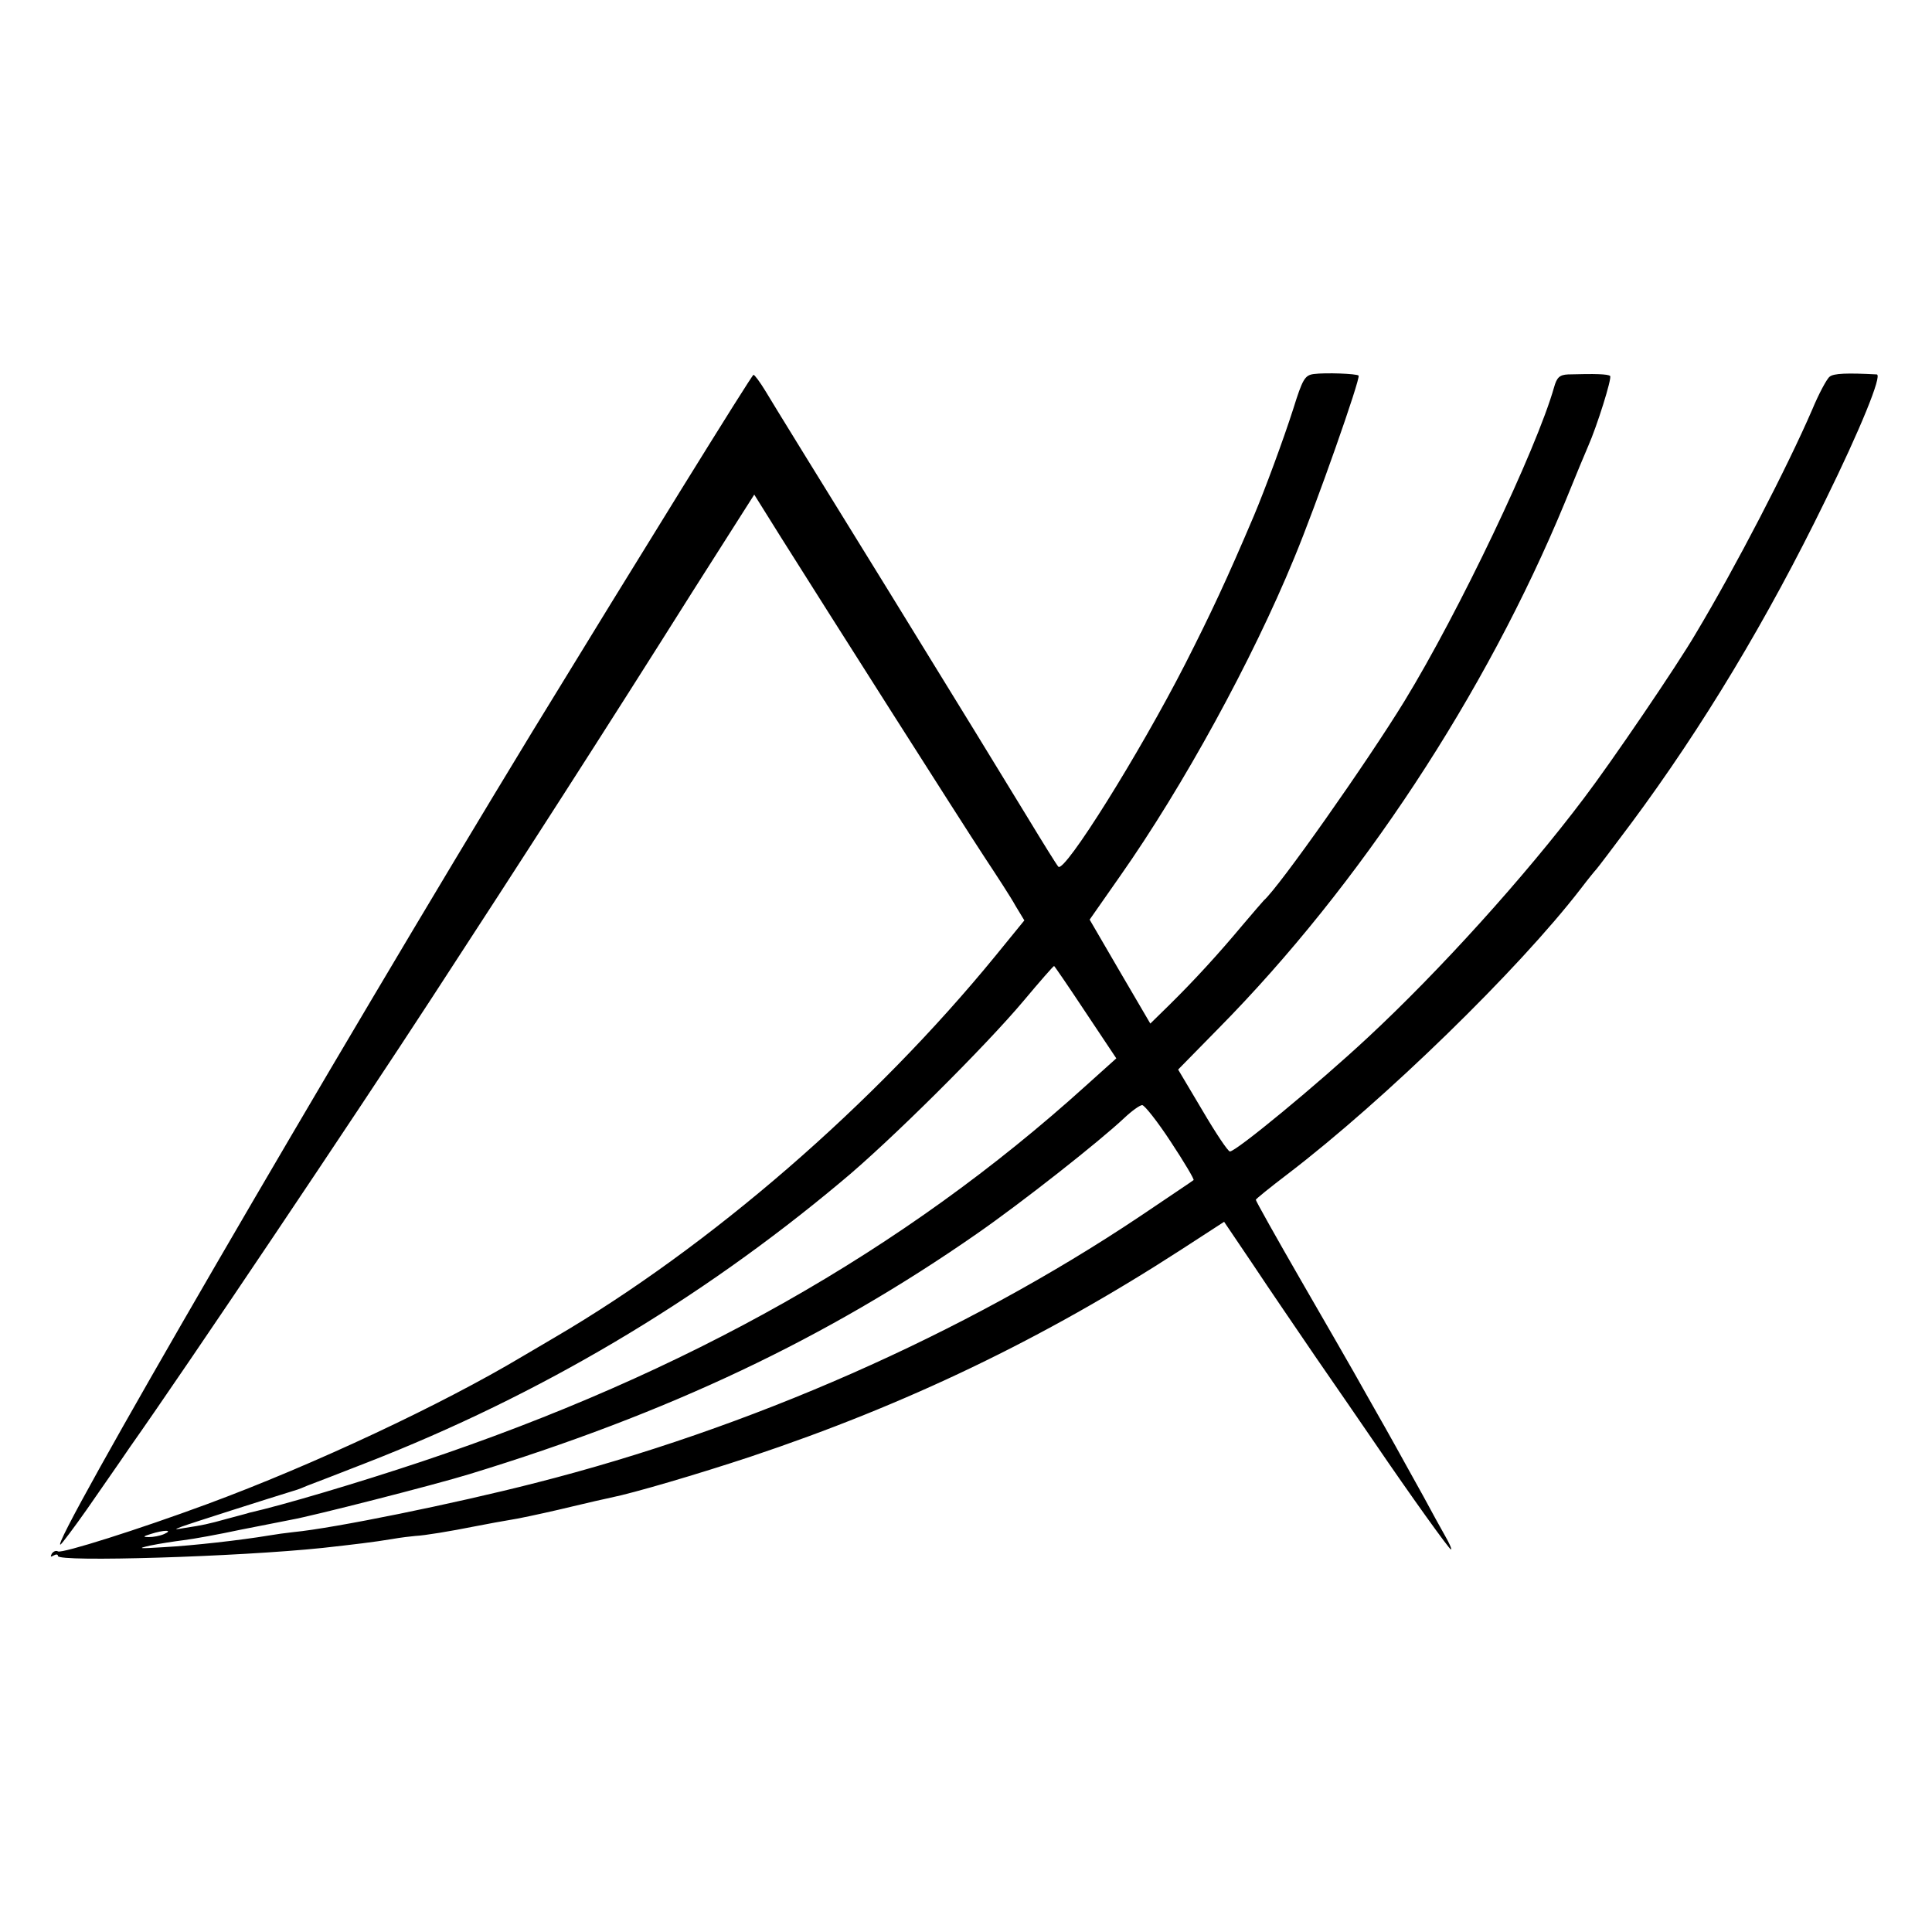 <?xml version="1.0" standalone="no"?>
<!DOCTYPE svg PUBLIC "-//W3C//DTD SVG 20010904//EN"
 "http://www.w3.org/TR/2001/REC-SVG-20010904/DTD/svg10.dtd">
<svg version="1.0" xmlns="http://www.w3.org/2000/svg"
 width="500pt" height="500pt" viewBox="0 0 500 500"
 preserveAspectRatio="xMidYMid meet">
<g transform="translate(0,500) scale(0.1,-0.1)"
fill="#000000" stroke="none">
<path d="M3400 4032 c-23 -3 -29 -13 -53 -90 -26 -81 -73 -208 -102 -277 -71
-167 -111 -252 -177 -382 -119 -233 -313 -543 -329 -526 -4 4 -40 62 -80 128
-40 66 -203 332 -362 590 -160 259 -302 489 -316 513 -14 23 -28 42 -31 42 -5
-1 -300 -478 -572 -923 -519 -853 -1260 -2128 -1221 -2104 4 3 35 44 68 91 33
48 83 119 110 159 151 214 585 861 781 1162 238 365 449 693 677 1055 l159
250 70 -112 c117 -186 467 -737 527 -828 31 -47 67 -102 79 -124 l23 -38 -75
-92 c-314 -384 -737 -751 -1140 -987 -32 -19 -70 -41 -85 -50 -206 -123 -537
-279 -816 -382 -176 -65 -375 -128 -385 -122 -5 3 -12 0 -16 -6 -4 -8 -3 -9 4
-5 7 4 12 4 12 -1 0 -16 465 -2 685 21 81 9 132 15 180 23 22 4 49 7 60 8 23
1 90 12 155 25 25 5 74 14 110 20 36 7 99 21 140 31 41 10 86 20 100 23 60 12
226 61 362 106 404 135 758 305 1115 536 l111 72 75 -111 c41 -62 115 -170
164 -242 49 -71 116 -168 148 -215 98 -144 196 -280 200 -280 3 0 -4 16 -15
35 -11 19 -36 65 -56 102 -21 37 -65 118 -99 178 -35 61 -71 126 -82 145 -11
19 -72 126 -137 238 -64 111 -116 204 -116 207 0 2 37 32 83 67 250 191 597
529 758 738 19 25 37 47 40 50 3 3 44 57 91 120 184 248 352 527 502 835 90
183 148 325 133 326 -75 4 -112 3 -122 -6 -7 -5 -28 -44 -45 -85 -64 -148
-198 -407 -301 -579 -49 -84 -220 -335 -290 -427 -153 -203 -374 -447 -559
-619 -131 -122 -341 -295 -357 -295 -5 0 -37 48 -71 106 l-63 106 105 107
c365 370 691 865 896 1361 28 69 55 134 60 145 23 52 62 176 57 182 -6 5 -38
6 -109 4 -22 -1 -29 -8 -36 -33 -46 -162 -247 -583 -387 -812 -98 -160 -325
-482 -364 -516 -3 -3 -28 -32 -56 -65 -61 -73 -124 -142 -189 -206 l-49 -48
-79 135 -78 134 79 113 c163 232 342 559 450 822 57 137 173 467 167 473 -5 5
-86 8 -116 4z m-591 -1651 l80 -120 -79 -71 c-471 -426 -1032 -743 -1720 -973
-165 -55 -357 -112 -445 -132 -5 -2 -30 -8 -55 -15 -54 -15 -65 -17 -110 -24
-29 -5 -31 -5 -10 3 18 7 225 73 300 96 3 1 14 5 25 10 11 4 81 31 155 60 446
174 858 418 1226 726 125 103 376 353 474 470 41 49 76 89 78 89 1 0 38 -54
81 -119z m221 -336 c35 -53 61 -97 59 -99 -2 -2 -65 -44 -139 -94 -456 -305
-1010 -549 -1565 -690 -211 -54 -521 -117 -625 -127 -19 -2 -48 -6 -65 -9 -72
-12 -196 -26 -270 -30 -65 -4 -72 -4 -37 4 24 5 63 11 87 14 25 3 91 15 147
27 57 11 116 23 132 26 52 9 370 90 461 118 516 158 922 350 1313 622 118 82
316 238 382 300 19 18 40 33 46 33 6 0 40 -43 74 -95z m-2605 -1015 c-11 -5
-29 -8 -40 -8 -16 0 -15 2 5 8 34 11 60 11 35 0z"/>
</g>
</svg>
